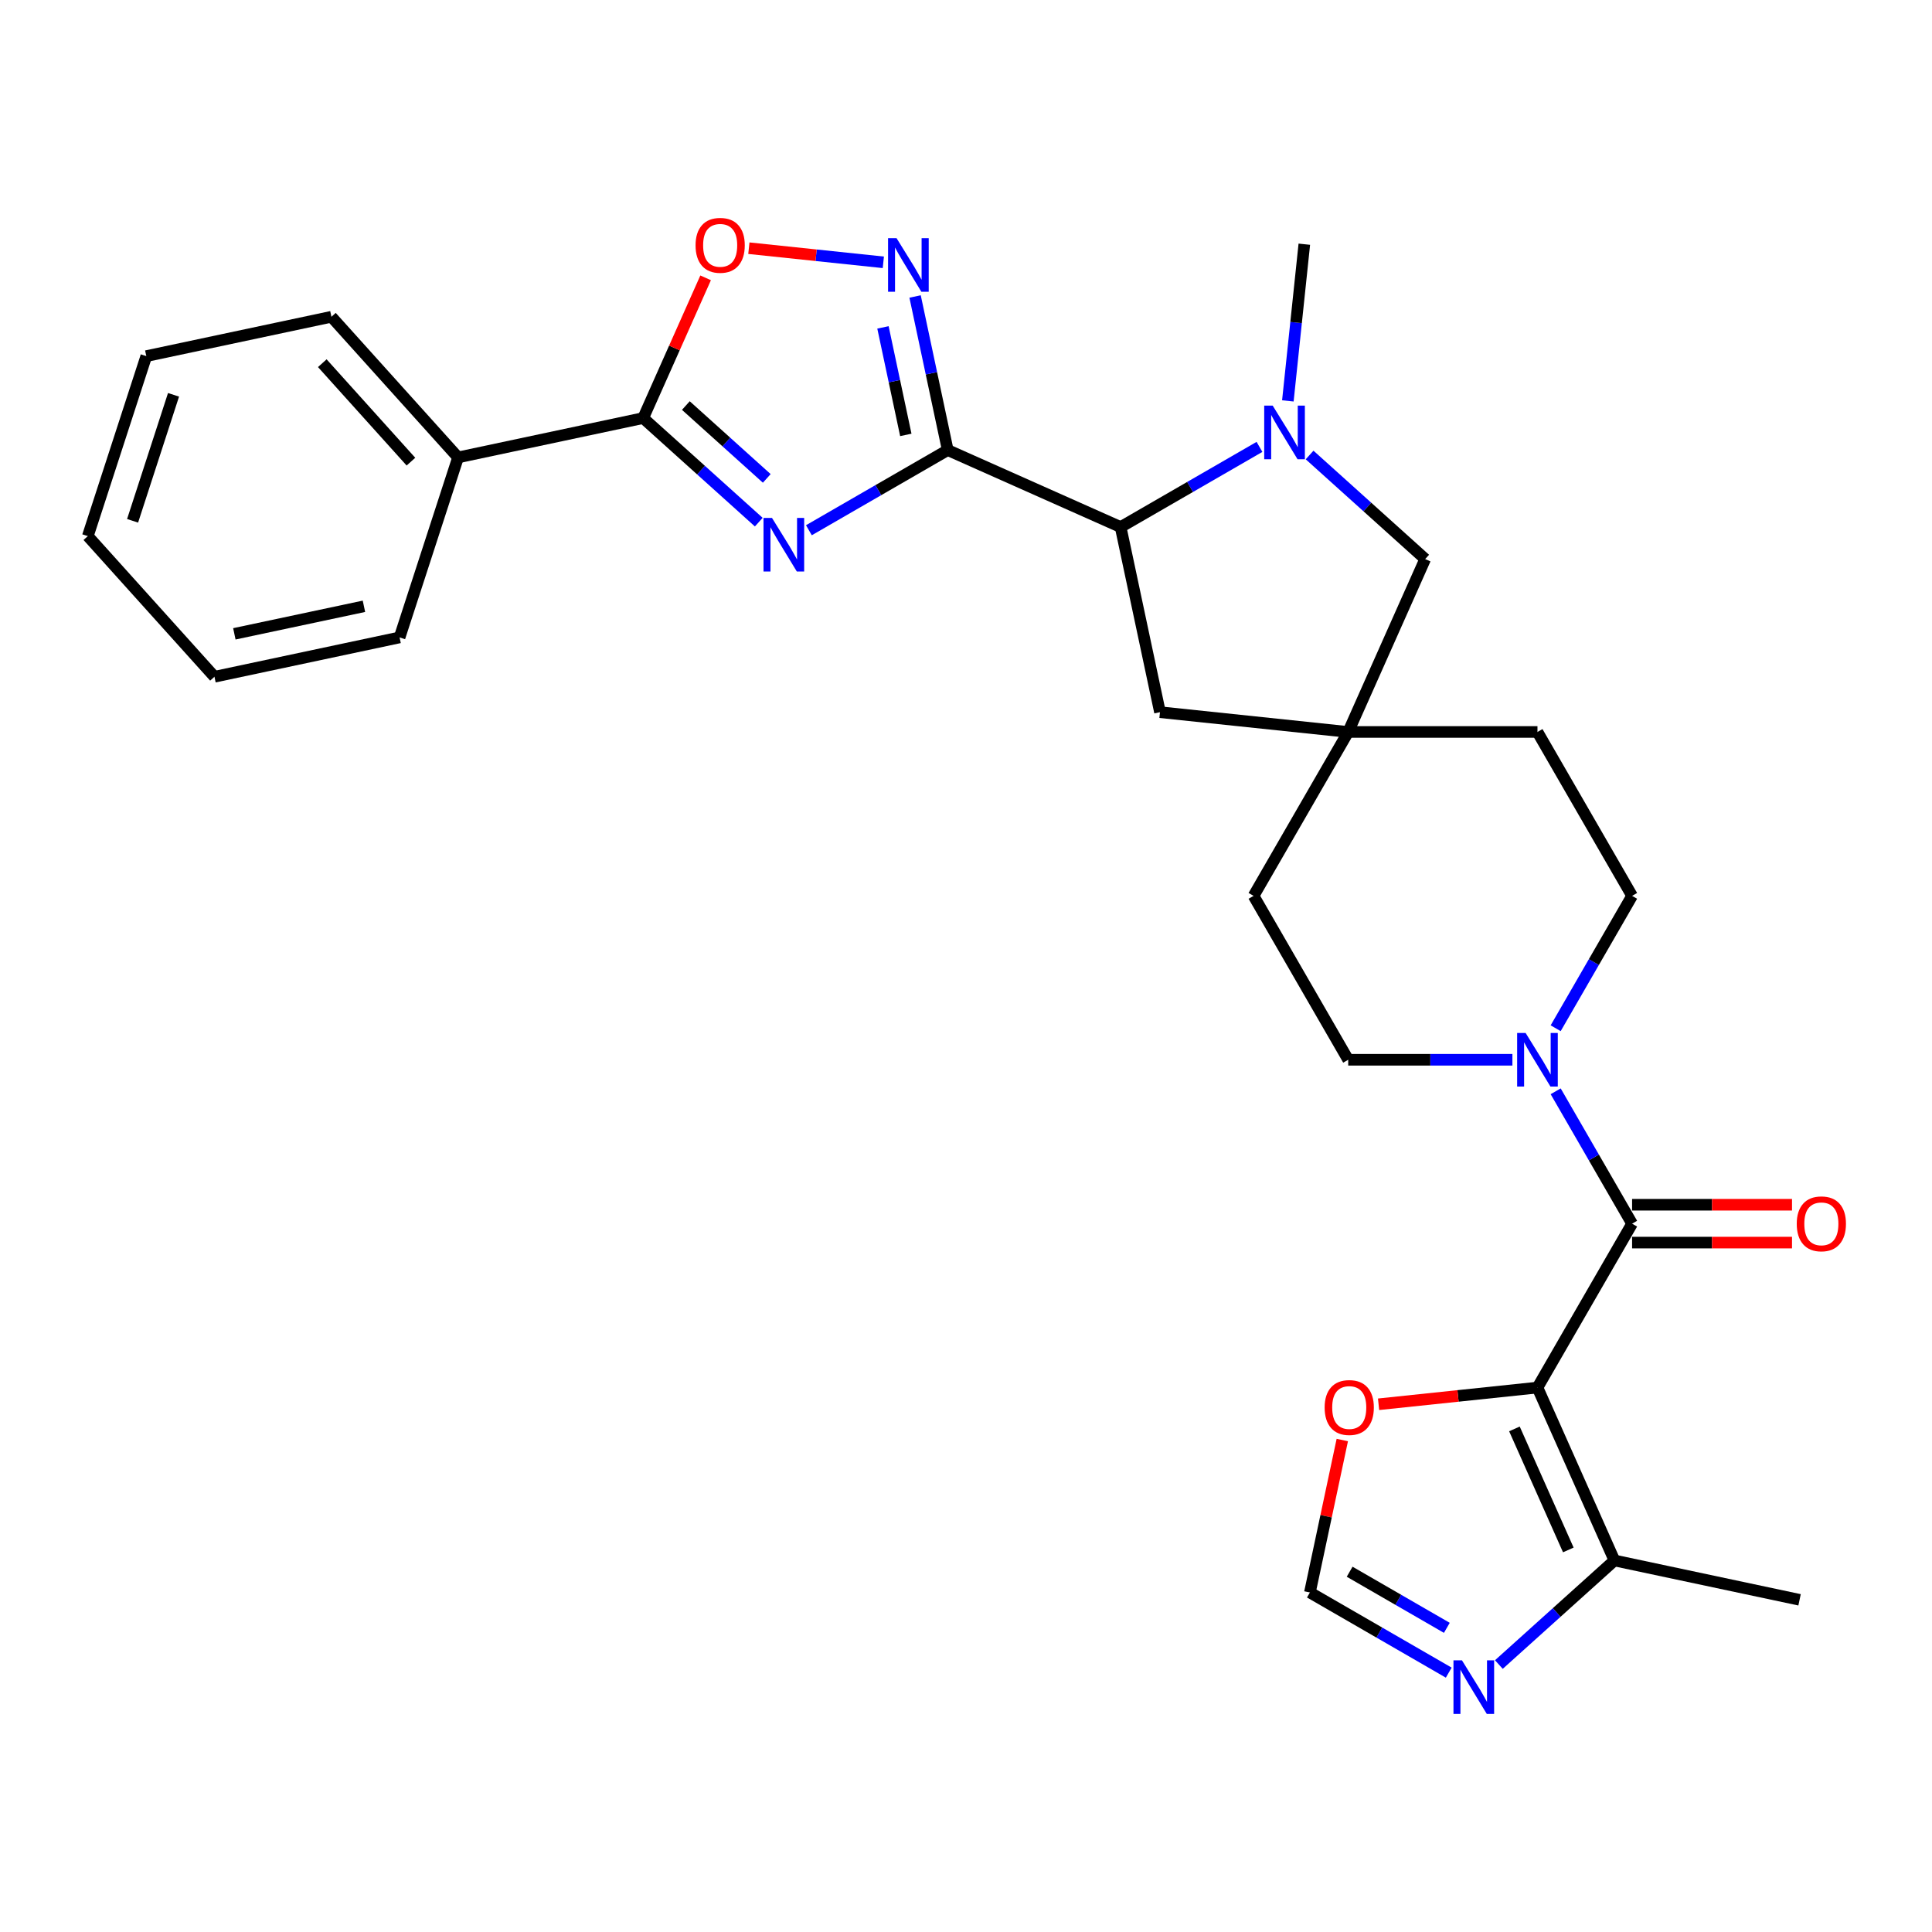 <?xml version='1.0' encoding='iso-8859-1'?>
<svg version='1.1' baseProfile='full'
              xmlns='http://www.w3.org/2000/svg'
                      xmlns:rdkit='http://www.rdkit.org/xml'
                      xmlns:xlink='http://www.w3.org/1999/xlink'
                  xml:space='preserve'
width='1000px' height='1000px' viewBox='0 0 1000 1000'>
<!-- END OF HEADER -->
<rect style='opacity:1.0;fill:#FFFFFF;stroke:none' width='1000' height='1000' x='0' y='0'> </rect>
<path class='bond-0' d='M 490.547,232.959 L 454.614,253.705' style='fill:none;fill-rule:evenodd;stroke:#000000;stroke-width:6px;stroke-linecap:butt;stroke-linejoin:miter;stroke-opacity:1' />
<path class='bond-0' d='M 454.614,253.705 L 418.681,274.451' style='fill:none;fill-rule:evenodd;stroke:#0000FF;stroke-width:6px;stroke-linecap:butt;stroke-linejoin:miter;stroke-opacity:1' />
<path class='bond-3' d='M 490.547,232.959 L 482.098,193.21' style='fill:none;fill-rule:evenodd;stroke:#000000;stroke-width:6px;stroke-linecap:butt;stroke-linejoin:miter;stroke-opacity:1' />
<path class='bond-3' d='M 482.098,193.21 L 473.649,153.46' style='fill:none;fill-rule:evenodd;stroke:#0000FF;stroke-width:6px;stroke-linecap:butt;stroke-linejoin:miter;stroke-opacity:1' />
<path class='bond-3' d='M 468.849,225.108 L 462.934,197.283' style='fill:none;fill-rule:evenodd;stroke:#000000;stroke-width:6px;stroke-linecap:butt;stroke-linejoin:miter;stroke-opacity:1' />
<path class='bond-3' d='M 462.934,197.283 L 457.02,169.458' style='fill:none;fill-rule:evenodd;stroke:#0000FF;stroke-width:6px;stroke-linecap:butt;stroke-linejoin:miter;stroke-opacity:1' />
<path class='bond-6' d='M 490.547,232.959 L 580.038,272.803' style='fill:none;fill-rule:evenodd;stroke:#000000;stroke-width:6px;stroke-linecap:butt;stroke-linejoin:miter;stroke-opacity:1' />
<path class='bond-4' d='M 392.742,270.261 L 362.827,243.326' style='fill:none;fill-rule:evenodd;stroke:#0000FF;stroke-width:6px;stroke-linecap:butt;stroke-linejoin:miter;stroke-opacity:1' />
<path class='bond-4' d='M 362.827,243.326 L 332.913,216.391' style='fill:none;fill-rule:evenodd;stroke:#000000;stroke-width:6px;stroke-linecap:butt;stroke-linejoin:miter;stroke-opacity:1' />
<path class='bond-4' d='M 396.877,247.621 L 375.937,228.766' style='fill:none;fill-rule:evenodd;stroke:#0000FF;stroke-width:6px;stroke-linecap:butt;stroke-linejoin:miter;stroke-opacity:1' />
<path class='bond-4' d='M 375.937,228.766 L 354.997,209.912' style='fill:none;fill-rule:evenodd;stroke:#000000;stroke-width:6px;stroke-linecap:butt;stroke-linejoin:miter;stroke-opacity:1' />
<path class='bond-1' d='M 795.789,718.206 L 844.769,633.37' style='fill:none;fill-rule:evenodd;stroke:#000000;stroke-width:6px;stroke-linecap:butt;stroke-linejoin:miter;stroke-opacity:1' />
<path class='bond-9' d='M 795.789,718.206 L 835.633,807.697' style='fill:none;fill-rule:evenodd;stroke:#000000;stroke-width:6px;stroke-linecap:butt;stroke-linejoin:miter;stroke-opacity:1' />
<path class='bond-9' d='M 783.867,739.599 L 811.758,802.242' style='fill:none;fill-rule:evenodd;stroke:#000000;stroke-width:6px;stroke-linecap:butt;stroke-linejoin:miter;stroke-opacity:1' />
<path class='bond-11' d='M 795.789,718.206 L 754.669,722.528' style='fill:none;fill-rule:evenodd;stroke:#000000;stroke-width:6px;stroke-linecap:butt;stroke-linejoin:miter;stroke-opacity:1' />
<path class='bond-11' d='M 754.669,722.528 L 713.549,726.85' style='fill:none;fill-rule:evenodd;stroke:#FF0000;stroke-width:6px;stroke-linecap:butt;stroke-linejoin:miter;stroke-opacity:1' />
<path class='bond-2' d='M 844.769,633.37 L 824.99,599.112' style='fill:none;fill-rule:evenodd;stroke:#000000;stroke-width:6px;stroke-linecap:butt;stroke-linejoin:miter;stroke-opacity:1' />
<path class='bond-2' d='M 824.99,599.112 L 805.212,564.854' style='fill:none;fill-rule:evenodd;stroke:#0000FF;stroke-width:6px;stroke-linecap:butt;stroke-linejoin:miter;stroke-opacity:1' />
<path class='bond-16' d='M 844.769,643.166 L 886.157,643.166' style='fill:none;fill-rule:evenodd;stroke:#000000;stroke-width:6px;stroke-linecap:butt;stroke-linejoin:miter;stroke-opacity:1' />
<path class='bond-16' d='M 886.157,643.166 L 927.545,643.166' style='fill:none;fill-rule:evenodd;stroke:#FF0000;stroke-width:6px;stroke-linecap:butt;stroke-linejoin:miter;stroke-opacity:1' />
<path class='bond-16' d='M 844.769,623.574 L 886.157,623.574' style='fill:none;fill-rule:evenodd;stroke:#000000;stroke-width:6px;stroke-linecap:butt;stroke-linejoin:miter;stroke-opacity:1' />
<path class='bond-16' d='M 886.157,623.574 L 927.545,623.574' style='fill:none;fill-rule:evenodd;stroke:#FF0000;stroke-width:6px;stroke-linecap:butt;stroke-linejoin:miter;stroke-opacity:1' />
<path class='bond-8' d='M 457.21,135.777 L 422.413,132.119' style='fill:none;fill-rule:evenodd;stroke:#0000FF;stroke-width:6px;stroke-linecap:butt;stroke-linejoin:miter;stroke-opacity:1' />
<path class='bond-8' d='M 422.413,132.119 L 387.615,128.462' style='fill:none;fill-rule:evenodd;stroke:#FF0000;stroke-width:6px;stroke-linecap:butt;stroke-linejoin:miter;stroke-opacity:1' />
<path class='bond-17' d='M 332.913,216.391 L 237.093,236.758' style='fill:none;fill-rule:evenodd;stroke:#000000;stroke-width:6px;stroke-linecap:butt;stroke-linejoin:miter;stroke-opacity:1' />
<path class='bond-29' d='M 332.913,216.391 L 349.071,180.1' style='fill:none;fill-rule:evenodd;stroke:#000000;stroke-width:6px;stroke-linecap:butt;stroke-linejoin:miter;stroke-opacity:1' />
<path class='bond-29' d='M 349.071,180.1 L 365.229,143.808' style='fill:none;fill-rule:evenodd;stroke:#FF0000;stroke-width:6px;stroke-linecap:butt;stroke-linejoin:miter;stroke-opacity:1' />
<path class='bond-5' d='M 651.904,231.311 L 615.971,252.057' style='fill:none;fill-rule:evenodd;stroke:#0000FF;stroke-width:6px;stroke-linecap:butt;stroke-linejoin:miter;stroke-opacity:1' />
<path class='bond-5' d='M 615.971,252.057 L 580.038,272.803' style='fill:none;fill-rule:evenodd;stroke:#000000;stroke-width:6px;stroke-linecap:butt;stroke-linejoin:miter;stroke-opacity:1' />
<path class='bond-14' d='M 677.844,235.501 L 707.759,262.436' style='fill:none;fill-rule:evenodd;stroke:#0000FF;stroke-width:6px;stroke-linecap:butt;stroke-linejoin:miter;stroke-opacity:1' />
<path class='bond-14' d='M 707.759,262.436 L 737.673,289.371' style='fill:none;fill-rule:evenodd;stroke:#000000;stroke-width:6px;stroke-linecap:butt;stroke-linejoin:miter;stroke-opacity:1' />
<path class='bond-22' d='M 666.59,207.503 L 670.852,166.951' style='fill:none;fill-rule:evenodd;stroke:#0000FF;stroke-width:6px;stroke-linecap:butt;stroke-linejoin:miter;stroke-opacity:1' />
<path class='bond-22' d='M 670.852,166.951 L 675.114,126.4' style='fill:none;fill-rule:evenodd;stroke:#000000;stroke-width:6px;stroke-linecap:butt;stroke-linejoin:miter;stroke-opacity:1' />
<path class='bond-15' d='M 580.038,272.803 L 600.405,368.623' style='fill:none;fill-rule:evenodd;stroke:#000000;stroke-width:6px;stroke-linecap:butt;stroke-linejoin:miter;stroke-opacity:1' />
<path class='bond-7' d='M 805.212,532.214 L 824.99,497.956' style='fill:none;fill-rule:evenodd;stroke:#0000FF;stroke-width:6px;stroke-linecap:butt;stroke-linejoin:miter;stroke-opacity:1' />
<path class='bond-7' d='M 824.99,497.956 L 844.769,463.698' style='fill:none;fill-rule:evenodd;stroke:#000000;stroke-width:6px;stroke-linecap:butt;stroke-linejoin:miter;stroke-opacity:1' />
<path class='bond-31' d='M 782.819,548.534 L 740.324,548.534' style='fill:none;fill-rule:evenodd;stroke:#0000FF;stroke-width:6px;stroke-linecap:butt;stroke-linejoin:miter;stroke-opacity:1' />
<path class='bond-31' d='M 740.324,548.534 L 697.829,548.534' style='fill:none;fill-rule:evenodd;stroke:#000000;stroke-width:6px;stroke-linecap:butt;stroke-linejoin:miter;stroke-opacity:1' />
<path class='bond-10' d='M 835.633,807.697 L 805.719,834.632' style='fill:none;fill-rule:evenodd;stroke:#000000;stroke-width:6px;stroke-linecap:butt;stroke-linejoin:miter;stroke-opacity:1' />
<path class='bond-10' d='M 805.719,834.632 L 775.804,861.567' style='fill:none;fill-rule:evenodd;stroke:#0000FF;stroke-width:6px;stroke-linecap:butt;stroke-linejoin:miter;stroke-opacity:1' />
<path class='bond-23' d='M 835.633,807.697 L 931.452,828.064' style='fill:none;fill-rule:evenodd;stroke:#000000;stroke-width:6px;stroke-linecap:butt;stroke-linejoin:miter;stroke-opacity:1' />
<path class='bond-33' d='M 749.865,865.757 L 713.932,845.011' style='fill:none;fill-rule:evenodd;stroke:#0000FF;stroke-width:6px;stroke-linecap:butt;stroke-linejoin:miter;stroke-opacity:1' />
<path class='bond-33' d='M 713.932,845.011 L 677.999,824.265' style='fill:none;fill-rule:evenodd;stroke:#000000;stroke-width:6px;stroke-linecap:butt;stroke-linejoin:miter;stroke-opacity:1' />
<path class='bond-33' d='M 748.881,842.566 L 723.728,828.044' style='fill:none;fill-rule:evenodd;stroke:#0000FF;stroke-width:6px;stroke-linecap:butt;stroke-linejoin:miter;stroke-opacity:1' />
<path class='bond-33' d='M 723.728,828.044 L 698.574,813.522' style='fill:none;fill-rule:evenodd;stroke:#000000;stroke-width:6px;stroke-linecap:butt;stroke-linejoin:miter;stroke-opacity:1' />
<path class='bond-13' d='M 694.772,745.354 L 686.385,784.809' style='fill:none;fill-rule:evenodd;stroke:#FF0000;stroke-width:6px;stroke-linecap:butt;stroke-linejoin:miter;stroke-opacity:1' />
<path class='bond-13' d='M 686.385,784.809 L 677.999,824.265' style='fill:none;fill-rule:evenodd;stroke:#000000;stroke-width:6px;stroke-linecap:butt;stroke-linejoin:miter;stroke-opacity:1' />
<path class='bond-12' d='M 697.829,378.862 L 600.405,368.623' style='fill:none;fill-rule:evenodd;stroke:#000000;stroke-width:6px;stroke-linecap:butt;stroke-linejoin:miter;stroke-opacity:1' />
<path class='bond-20' d='M 697.829,378.862 L 648.849,463.698' style='fill:none;fill-rule:evenodd;stroke:#000000;stroke-width:6px;stroke-linecap:butt;stroke-linejoin:miter;stroke-opacity:1' />
<path class='bond-21' d='M 697.829,378.862 L 795.789,378.862' style='fill:none;fill-rule:evenodd;stroke:#000000;stroke-width:6px;stroke-linecap:butt;stroke-linejoin:miter;stroke-opacity:1' />
<path class='bond-30' d='M 697.829,378.862 L 737.673,289.371' style='fill:none;fill-rule:evenodd;stroke:#000000;stroke-width:6px;stroke-linecap:butt;stroke-linejoin:miter;stroke-opacity:1' />
<path class='bond-24' d='M 237.093,236.758 L 171.545,163.96' style='fill:none;fill-rule:evenodd;stroke:#000000;stroke-width:6px;stroke-linecap:butt;stroke-linejoin:miter;stroke-opacity:1' />
<path class='bond-24' d='M 212.702,238.948 L 166.818,187.989' style='fill:none;fill-rule:evenodd;stroke:#000000;stroke-width:6px;stroke-linecap:butt;stroke-linejoin:miter;stroke-opacity:1' />
<path class='bond-25' d='M 237.093,236.758 L 206.822,329.924' style='fill:none;fill-rule:evenodd;stroke:#000000;stroke-width:6px;stroke-linecap:butt;stroke-linejoin:miter;stroke-opacity:1' />
<path class='bond-18' d='M 844.769,463.698 L 795.789,378.862' style='fill:none;fill-rule:evenodd;stroke:#000000;stroke-width:6px;stroke-linecap:butt;stroke-linejoin:miter;stroke-opacity:1' />
<path class='bond-19' d='M 697.829,548.534 L 648.849,463.698' style='fill:none;fill-rule:evenodd;stroke:#000000;stroke-width:6px;stroke-linecap:butt;stroke-linejoin:miter;stroke-opacity:1' />
<path class='bond-27' d='M 171.545,163.96 L 75.726,184.327' style='fill:none;fill-rule:evenodd;stroke:#000000;stroke-width:6px;stroke-linecap:butt;stroke-linejoin:miter;stroke-opacity:1' />
<path class='bond-26' d='M 206.822,329.924 L 111.003,350.291' style='fill:none;fill-rule:evenodd;stroke:#000000;stroke-width:6px;stroke-linecap:butt;stroke-linejoin:miter;stroke-opacity:1' />
<path class='bond-26' d='M 188.376,313.815 L 121.302,328.072' style='fill:none;fill-rule:evenodd;stroke:#000000;stroke-width:6px;stroke-linecap:butt;stroke-linejoin:miter;stroke-opacity:1' />
<path class='bond-28' d='M 111.003,350.291 L 45.455,277.492' style='fill:none;fill-rule:evenodd;stroke:#000000;stroke-width:6px;stroke-linecap:butt;stroke-linejoin:miter;stroke-opacity:1' />
<path class='bond-32' d='M 75.726,184.327 L 45.455,277.492' style='fill:none;fill-rule:evenodd;stroke:#000000;stroke-width:6px;stroke-linecap:butt;stroke-linejoin:miter;stroke-opacity:1' />
<path class='bond-32' d='M 89.818,204.356 L 68.628,269.572' style='fill:none;fill-rule:evenodd;stroke:#000000;stroke-width:6px;stroke-linecap:butt;stroke-linejoin:miter;stroke-opacity:1' />
<path  class='atom-1' d='M 399.579 268.068
L 408.67 282.762
Q 409.571 284.212, 411.021 286.837
Q 412.471 289.463, 412.549 289.619
L 412.549 268.068
L 416.232 268.068
L 416.232 295.81
L 412.432 295.81
L 402.675 279.745
Q 401.538 277.864, 400.324 275.709
Q 399.148 273.554, 398.795 272.888
L 398.795 295.81
L 395.191 295.81
L 395.191 268.068
L 399.579 268.068
' fill='#0000FF'/>
<path  class='atom-4' d='M 464.048 123.269
L 473.139 137.963
Q 474.04 139.412, 475.49 142.038
Q 476.94 144.663, 477.018 144.82
L 477.018 123.269
L 480.701 123.269
L 480.701 151.011
L 476.9 151.011
L 467.144 134.946
Q 466.007 133.065, 464.793 130.91
Q 463.617 128.754, 463.264 128.088
L 463.264 151.011
L 459.659 151.011
L 459.659 123.269
L 464.048 123.269
' fill='#0000FF'/>
<path  class='atom-6' d='M 658.742 209.952
L 667.833 224.646
Q 668.734 226.096, 670.184 228.721
Q 671.634 231.347, 671.712 231.503
L 671.712 209.952
L 675.395 209.952
L 675.395 237.694
L 671.594 237.694
L 661.838 221.629
Q 660.701 219.748, 659.487 217.593
Q 658.311 215.438, 657.958 214.772
L 657.958 237.694
L 654.353 237.694
L 654.353 209.952
L 658.742 209.952
' fill='#0000FF'/>
<path  class='atom-8' d='M 789.657 534.663
L 798.747 549.357
Q 799.649 550.807, 801.099 553.432
Q 802.548 556.058, 802.627 556.214
L 802.627 534.663
L 806.31 534.663
L 806.31 562.405
L 802.509 562.405
L 792.752 546.34
Q 791.616 544.459, 790.401 542.304
Q 789.226 540.149, 788.873 539.483
L 788.873 562.405
L 785.268 562.405
L 785.268 534.663
L 789.657 534.663
' fill='#0000FF'/>
<path  class='atom-9' d='M 360.022 126.979
Q 360.022 120.317, 363.314 116.595
Q 366.605 112.872, 372.757 112.872
Q 378.909 112.872, 382.2 116.595
Q 385.492 120.317, 385.492 126.979
Q 385.492 133.718, 382.161 137.558
Q 378.83 141.359, 372.757 141.359
Q 366.644 141.359, 363.314 137.558
Q 360.022 133.757, 360.022 126.979
M 372.757 138.224
Q 376.989 138.224, 379.261 135.403
Q 381.573 132.543, 381.573 126.979
Q 381.573 121.532, 379.261 118.789
Q 376.989 116.007, 372.757 116.007
Q 368.525 116.007, 366.213 118.75
Q 363.94 121.493, 363.94 126.979
Q 363.94 132.582, 366.213 135.403
Q 368.525 138.224, 372.757 138.224
' fill='#FF0000'/>
<path  class='atom-11' d='M 756.702 859.374
L 765.793 874.068
Q 766.694 875.518, 768.144 878.143
Q 769.594 880.769, 769.672 880.925
L 769.672 859.374
L 773.355 859.374
L 773.355 887.116
L 769.555 887.116
L 759.798 871.051
Q 758.661 869.17, 757.447 867.015
Q 756.271 864.86, 755.919 864.194
L 755.919 887.116
L 752.314 887.116
L 752.314 859.374
L 756.702 859.374
' fill='#0000FF'/>
<path  class='atom-12' d='M 685.631 728.524
Q 685.631 721.863, 688.922 718.14
Q 692.214 714.418, 698.366 714.418
Q 704.517 714.418, 707.809 718.14
Q 711.1 721.863, 711.1 728.524
Q 711.1 735.264, 707.77 739.104
Q 704.439 742.905, 698.366 742.905
Q 692.253 742.905, 688.922 739.104
Q 685.631 735.303, 685.631 728.524
M 698.366 739.77
Q 702.597 739.77, 704.87 736.949
Q 707.182 734.088, 707.182 728.524
Q 707.182 723.078, 704.87 720.335
Q 702.597 717.553, 698.366 717.553
Q 694.134 717.553, 691.822 720.295
Q 689.549 723.038, 689.549 728.524
Q 689.549 734.127, 691.822 736.949
Q 694.134 739.77, 698.366 739.77
' fill='#FF0000'/>
<path  class='atom-17' d='M 929.994 633.449
Q 929.994 626.787, 933.286 623.065
Q 936.577 619.342, 942.729 619.342
Q 948.881 619.342, 952.173 623.065
Q 955.464 626.787, 955.464 633.449
Q 955.464 640.188, 952.133 644.028
Q 948.803 647.829, 942.729 647.829
Q 936.617 647.829, 933.286 644.028
Q 929.994 640.227, 929.994 633.449
M 942.729 644.694
Q 946.961 644.694, 949.234 641.873
Q 951.546 639.013, 951.546 633.449
Q 951.546 628.002, 949.234 625.259
Q 946.961 622.477, 942.729 622.477
Q 938.497 622.477, 936.186 625.22
Q 933.913 627.963, 933.913 633.449
Q 933.913 639.052, 936.186 641.873
Q 938.497 644.694, 942.729 644.694
' fill='#FF0000'/>
</svg>
